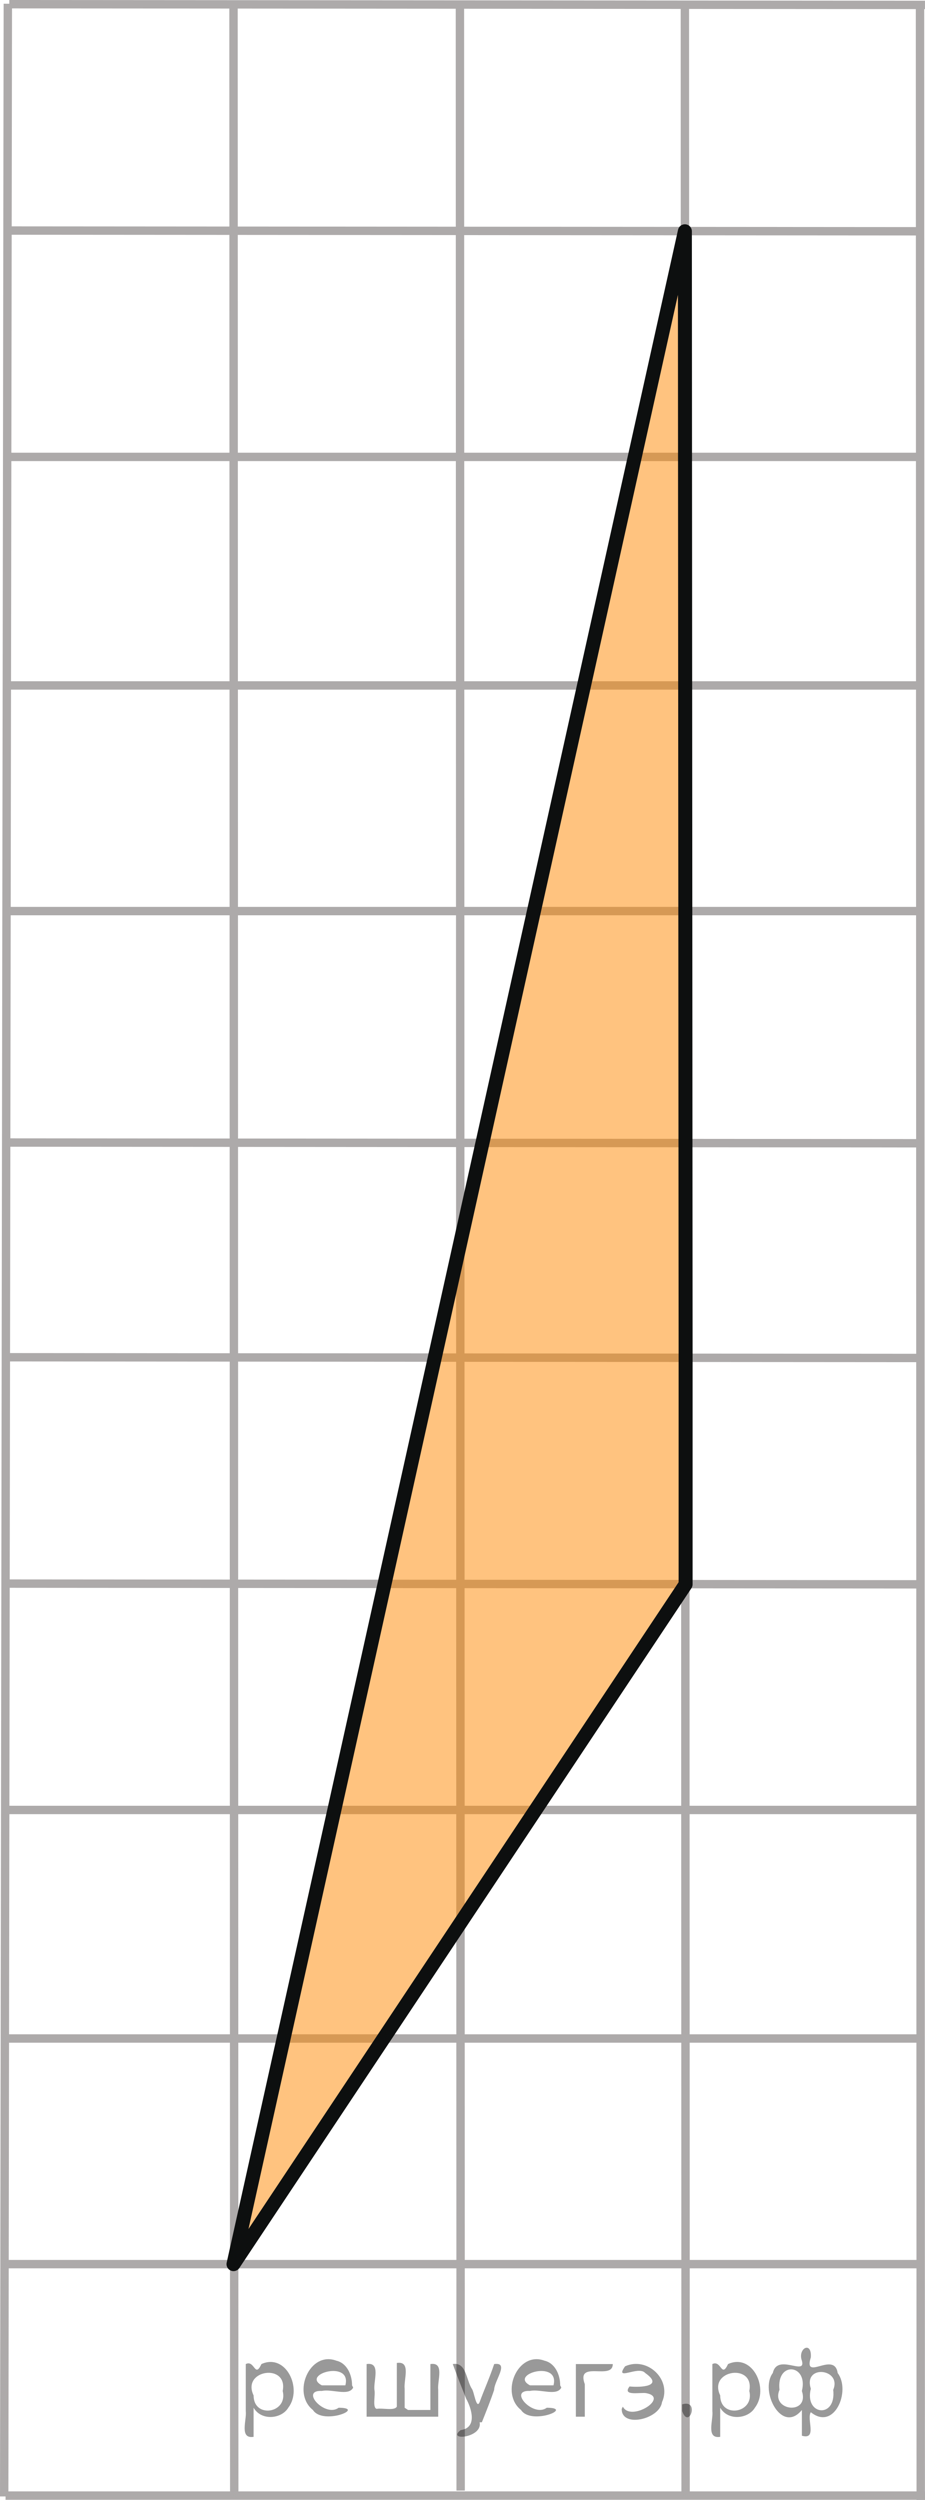 <?xml version="1.0" encoding="utf-8"?>
<!-- Generator: Adobe Illustrator 16.0.0, SVG Export Plug-In . SVG Version: 6.00 Build 0)  -->
<!DOCTYPE svg PUBLIC "-//W3C//DTD SVG 1.1//EN" "http://www.w3.org/Graphics/SVG/1.1/DTD/svg11.dtd">
<svg version="1.1" id="Слой_1" xmlns="http://www.w3.org/2000/svg" xmlns:xlink="http://www.w3.org/1999/xlink" x="0px" y="0px"
	 width="82.667px" height="223.261px" viewBox="0.536 -101.127 82.667 223.261"
	 enable-background="new 0.536 -101.127 82.667 223.261" xml:space="preserve">
<line fill="none" stroke="#ADAAAA" stroke-width="0.75" stroke-miterlimit="10" x1="1.236" y1="-100.795" x2="0.911" y2="121.822"/>
<line fill="none" stroke="#ADAAAA" stroke-width="0.75" stroke-miterlimit="10" x1="21.405" y1="-100.795" x2="21.47" y2="121.896"/>
<line fill="none" stroke="#ADAAAA" stroke-width="0.75" stroke-miterlimit="10" x1="41.639" y1="-100.795" x2="41.704" y2="121.299"/>
<line fill="none" stroke="#ADAAAA" stroke-width="0.75" stroke-miterlimit="10" x1="61.743" y1="-100.795" x2="61.808" y2="121.896"/>
<line fill="none" stroke="#ADAAAA" stroke-width="0.75" stroke-miterlimit="10" x1="82.756" y1="-100.795" x2="82.822" y2="122.134"/>
<line fill="none" stroke="#ADAAAA" stroke-width="0.75" stroke-miterlimit="10" x1="1.106" y1="0.909" x2="83.016" y2="0.975"/>
<line fill="none" stroke="#ADAAAA" stroke-width="0.75" stroke-miterlimit="10" x1="1.106" y1="20.085" x2="82.942" y2="20.15"/>
<line fill="none" stroke="#ADAAAA" stroke-width="0.75" stroke-miterlimit="10" x1="1.106" y1="40.3" x2="82.979" y2="40.365"/>
<line fill="none" stroke="#ADAAAA" stroke-width="0.75" stroke-miterlimit="10" x1="0.846" y1="60.515" x2="83.016" y2="60.515"/>
<line fill="none" stroke="#ADAAAA" stroke-width="0.75" stroke-miterlimit="10" x1="0.846" y1="80.925" x2="83.016" y2="80.925"/>
<line fill="none" stroke="#ADAAAA" stroke-width="0.75" stroke-miterlimit="10" x1="1.106" y1="101.076" x2="82.756" y2="101.076"/>
<line fill="none" stroke="#ADAAAA" stroke-width="0.75" stroke-miterlimit="10" x1="1.032" y1="121.746" x2="83.203" y2="121.746"/>
<line fill="none" stroke="#ADAAAA" stroke-width="0.75" stroke-miterlimit="10" x1="18.519" y1="153.465" x2="221.145" y2="153.465"/>
<polygon opacity="0.5" fill="#FF8800" enable-background="new    " points="172.87,98.662 295.444,58.492 334.61,-63.41 
	213.596,-24.189 "/>
<line fill="none" stroke="#FF0000" stroke-width="1.25" stroke-linecap="round" stroke-linejoin="round" stroke-miterlimit="8" x1="213.596" y1="-24.189" x2="172.967" y2="-24.189"/>
<line fill="none" stroke="#FF0000" stroke-width="1.25" stroke-linecap="round" stroke-linejoin="round" stroke-miterlimit="8" x1="213.596" y1="-63.41" x2="213.596" y2="-24.189"/>
<line fill="none" stroke="#ADAAAA" stroke-width="0.75" stroke-miterlimit="10" x1="1.367" y1="-100.752" x2="83.202" y2="-100.687"/>
<line fill="none" stroke="#ADAAAA" stroke-width="0.75" stroke-miterlimit="10" x1="1.367" y1="-80.537" x2="82.596" y2="-80.472"/>
<line fill="none" stroke="#ADAAAA" stroke-width="0.75" stroke-miterlimit="10" x1="1.106" y1="-60.322" x2="82.596" y2="-60.322"/>
<line fill="none" stroke="#ADAAAA" stroke-width="0.75" stroke-miterlimit="10" x1="1.106" y1="-39.912" x2="82.596" y2="-39.912"/>
<line fill="none" stroke="#ADAAAA" stroke-width="0.75" stroke-miterlimit="10" x1="1.367" y1="-19.761" x2="82.756" y2="-19.761"/>
<polygon opacity="0.5" fill="#FF8800" enable-background="new    " points="61.743,-80.472 21.405,101.076 61.808,40.365 
	61.808,16.215 "/>
<polygon fill="none" stroke="#0D0F0F" stroke-width="1.25" stroke-linecap="round" stroke-linejoin="round" stroke-miterlimit="8" points="
	61.743,-80.472 21.405,101.076 61.808,40.365 61.808,18.965 "/>
<g style="stroke:none;fill:#000;fill-opacity:0.4" > <path d="m 23.2,114.0 c 0,0.8 0,1.6 0,2.5 -1.3,0.2 -0.6,-1.5 -0.7,-2.3 0,-1.4 0,-2.8 0,-4.2 0.8,-0.4 0.8,1.3 1.4,0.0 2.2,-1.0 3.7,2.2 2.4,3.9 -0.6,1.0 -2.4,1.2 -3.1,0.0 z m 2.6,-1.6 c 0.5,-2.5 -3.7,-1.9 -2.6,0.4 0.0,2.1 3.1,1.6 2.6,-0.4 z" /> <path d="m 32.1,112.1 c -0.4,0.8 -1.9,0.1 -2.8,0.3 -2.0,-0.1 0.3,2.4 1.5,1.5 2.5,0.0 -1.4,1.6 -2.3,0.2 -1.9,-1.5 -0.3,-5.3 2.1,-4.4 0.9,0.2 1.4,1.2 1.4,2.2 z m -0.7,-0.2 c 0.6,-2.3 -4.0,-1.0 -2.1,0.0 0.7,0 1.4,-0.0 2.1,-0.0 z" /> <path d="m 37.0,114.1 c 0.6,0 1.3,0 2.0,0 0,-1.3 0,-2.7 0,-4.1 1.3,-0.2 0.6,1.5 0.7,2.3 0,0.8 0,1.6 0,2.4 -2.1,0 -4.2,0 -6.4,0 0,-1.5 0,-3.1 0,-4.7 1.3,-0.2 0.6,1.5 0.7,2.3 0.1,0.5 -0.2,1.6 0.2,1.7 0.5,-0.1 1.6,0.2 1.8,-0.2 0,-1.3 0,-2.6 0,-3.9 1.3,-0.2 0.6,1.5 0.7,2.3 0,0.5 0,1.1 0,1.7 z" /> <path d="m 43.4,115.2 c 0.3,1.4 -3.0,1.7 -1.7,0.7 1.5,-0.2 1.0,-1.9 0.5,-2.8 -0.4,-1.0 -0.8,-2.0 -1.2,-3.1 1.2,-0.2 1.2,1.4 1.7,2.2 0.2,0.2 0.4,1.9 0.7,1.2 0.4,-1.1 0.9,-2.2 1.3,-3.4 1.4,-0.2 0.0,1.5 -0.0,2.3 -0.3,0.9 -0.7,1.9 -1.1,2.9 z" /> <path d="m 50.7,112.1 c -0.4,0.8 -1.9,0.1 -2.8,0.3 -2.0,-0.1 0.3,2.4 1.5,1.5 2.5,0.0 -1.4,1.6 -2.3,0.2 -1.9,-1.5 -0.3,-5.3 2.1,-4.4 0.9,0.2 1.4,1.2 1.4,2.2 z m -0.7,-0.2 c 0.6,-2.3 -4.0,-1.0 -2.1,0.0 0.7,0 1.4,-0.0 2.1,-0.0 z" /> <path d="m 52.0,114.7 c 0,-1.5 0,-3.1 0,-4.7 1.1,0 2.2,0 3.3,0 0.0,1.5 -3.3,-0.4 -2.5,1.8 0,0.9 0,1.9 0,2.9 -0.2,0 -0.5,0 -0.7,0 z" /> <path d="m 56.2,113.8 c 0.7,1.4 4.2,-0.8 2.1,-1.2 -0.5,-0.1 -2.2,0.3 -1.5,-0.6 1.0,0.1 3.1,0.0 1.4,-1.2 -0.6,-0.7 -2.8,0.8 -1.8,-0.6 2.0,-0.9 4.2,1.2 3.3,3.2 -0.2,1.5 -3.5,2.3 -3.6,0.7 l 0,-0.1 0,-0.0 0,0 z" /> <path d="m 61.5,113.6 c 1.6,-0.5 0.6,2.3 -0.0,0.6 -0.0,-0.2 0.0,-0.4 0.0,-0.6 z" /> <path d="m 64.9,114.0 c 0,0.8 0,1.6 0,2.5 -1.3,0.2 -0.6,-1.5 -0.7,-2.3 0,-1.4 0,-2.8 0,-4.2 0.8,-0.4 0.8,1.3 1.4,0.0 2.2,-1.0 3.7,2.2 2.4,3.9 -0.6,1.0 -2.4,1.2 -3.1,0.0 z m 2.6,-1.6 c 0.5,-2.5 -3.7,-1.9 -2.6,0.4 0.0,2.1 3.1,1.6 2.6,-0.4 z" /> <path d="m 70.2,112.3 c -0.8,1.9 2.7,2.3 2.0,0.1 0.6,-2.4 -2.3,-2.7 -2.0,-0.1 z m 2.0,4.2 c 0,-0.8 0,-1.6 0,-2.4 -1.8,2.2 -3.8,-1.7 -2.6,-3.3 0.4,-1.8 3.0,0.3 2.6,-1.1 -0.4,-1.1 0.9,-1.8 0.8,-0.3 -0.7,2.2 2.1,-0.6 2.4,1.4 1.2,1.6 -0.3,5.2 -2.4,3.5 -0.4,0.6 0.6,2.5 -0.8,2.1 z m 2.8,-4.2 c 0.8,-1.9 -2.7,-2.3 -2.0,-0.1 -0.6,2.4 2.3,2.7 2.0,0.1 z" /> </g></svg>

<!--File created and owned by https://sdamgia.ru. Copying is prohibited. All rights reserved.-->
